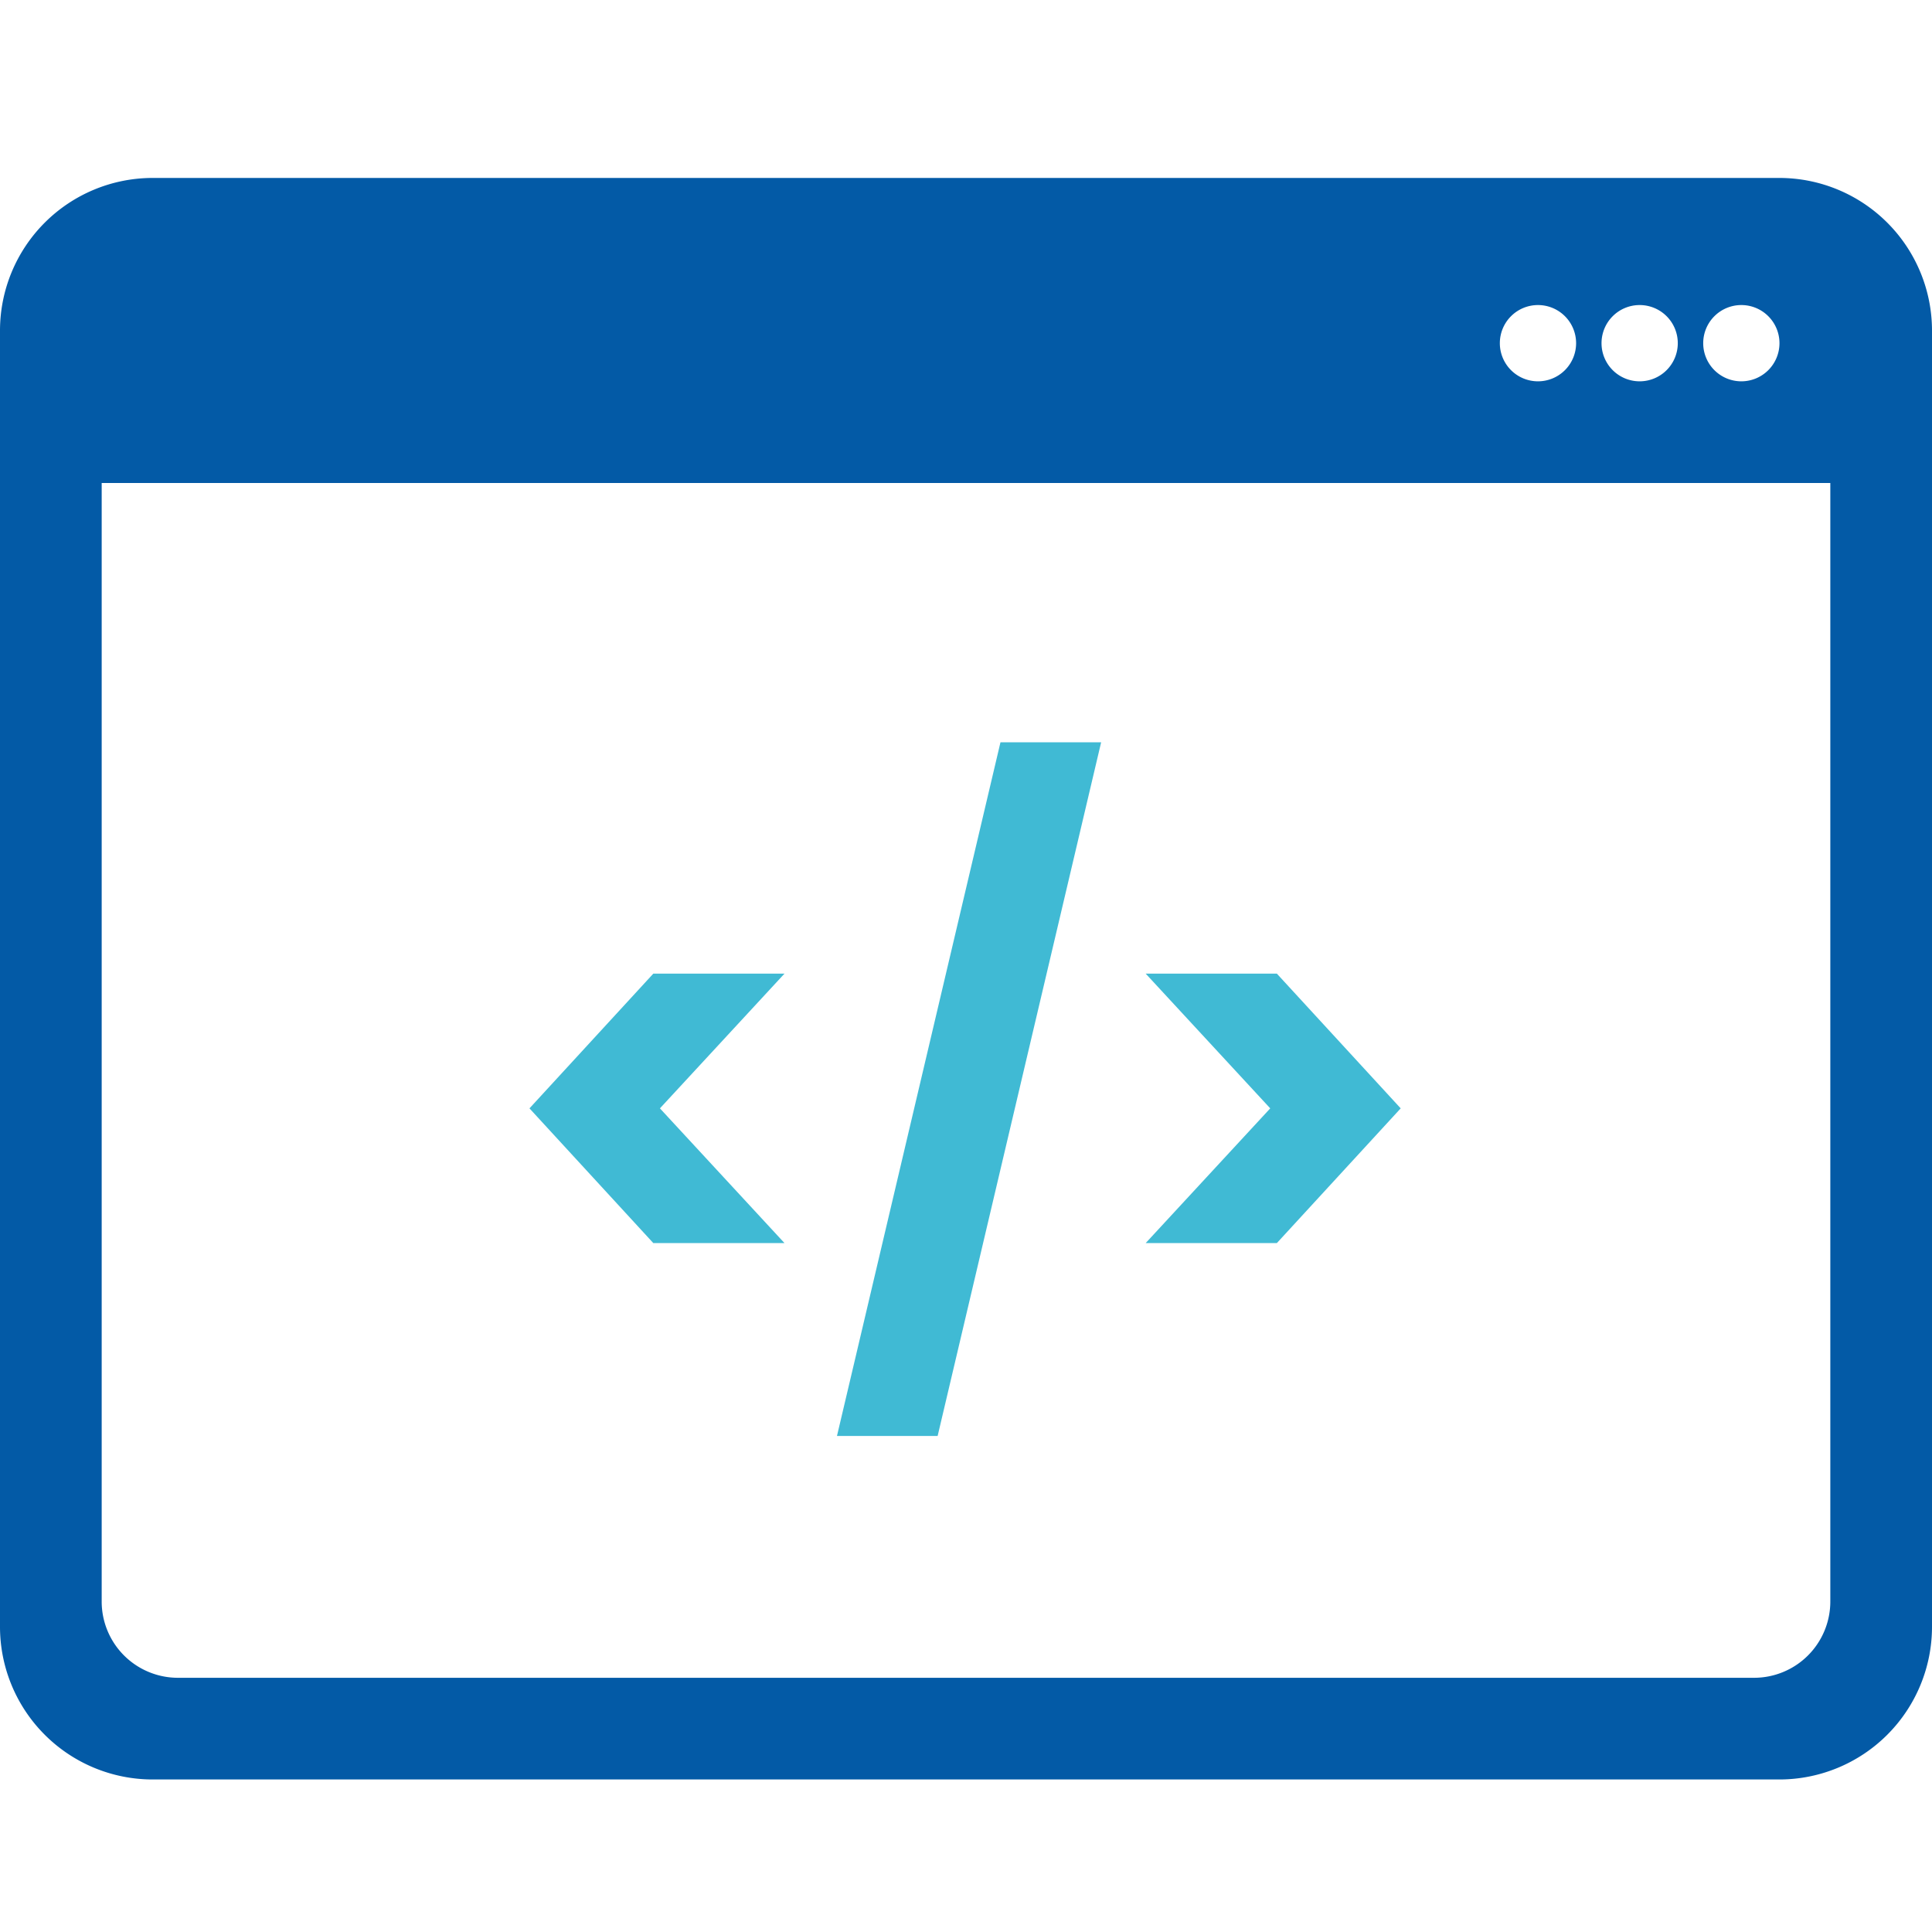 <svg xmlns="http://www.w3.org/2000/svg" width="76" height="76">
    <path d="M-186-97h-64a6.007 6.007 0 0 1-6-6v-51a6.007 6.007 0 0 1 6-6h64a6.007 6.007 0 0 1 6 6v51a6.007 6.007 0 0 1-6 6zm-66-51v44a3 3 0 0 0 3 3h62a3 3 0 0 0 3-3v-44zm64.5-7a1.5 1.5 0 0 0-1.5 1.5 1.5 1.5 0 0 0 1.5 1.5 1.5 1.5 0 0 0 1.5-1.5 1.5 1.5 0 0 0-1.5-1.5zm-4 0a1.5 1.5 0 0 0-1.5 1.5 1.5 1.5 0 0 0 1.5 1.5 1.5 1.5 0 0 0 1.5-1.5 1.5 1.5 0 0 0-1.5-1.5zm-4 0a1.5 1.5 0 0 0-1.5 1.5 1.5 1.5 0 0 0 1.5 1.5 1.5 1.5 0 0 0 1.5-1.5 1.5 1.5 0 0 0-1.5-1.5z" transform="translate(256 167)" style="fill:#035aa6"/>
    <path d="m-12.3-3.1-4.872-5.3 4.872-5.3h5.16l-4.9 5.3 4.9 5.3zM5.316-22.8-1.116 4.488h-3.96L1.356-22.8zm1.752 9.1h5.16L17.1-8.4l-4.872 5.3h-5.16l4.9-5.3z" transform="translate(38 52)" style="fill:#40bad4"/>
</svg>

